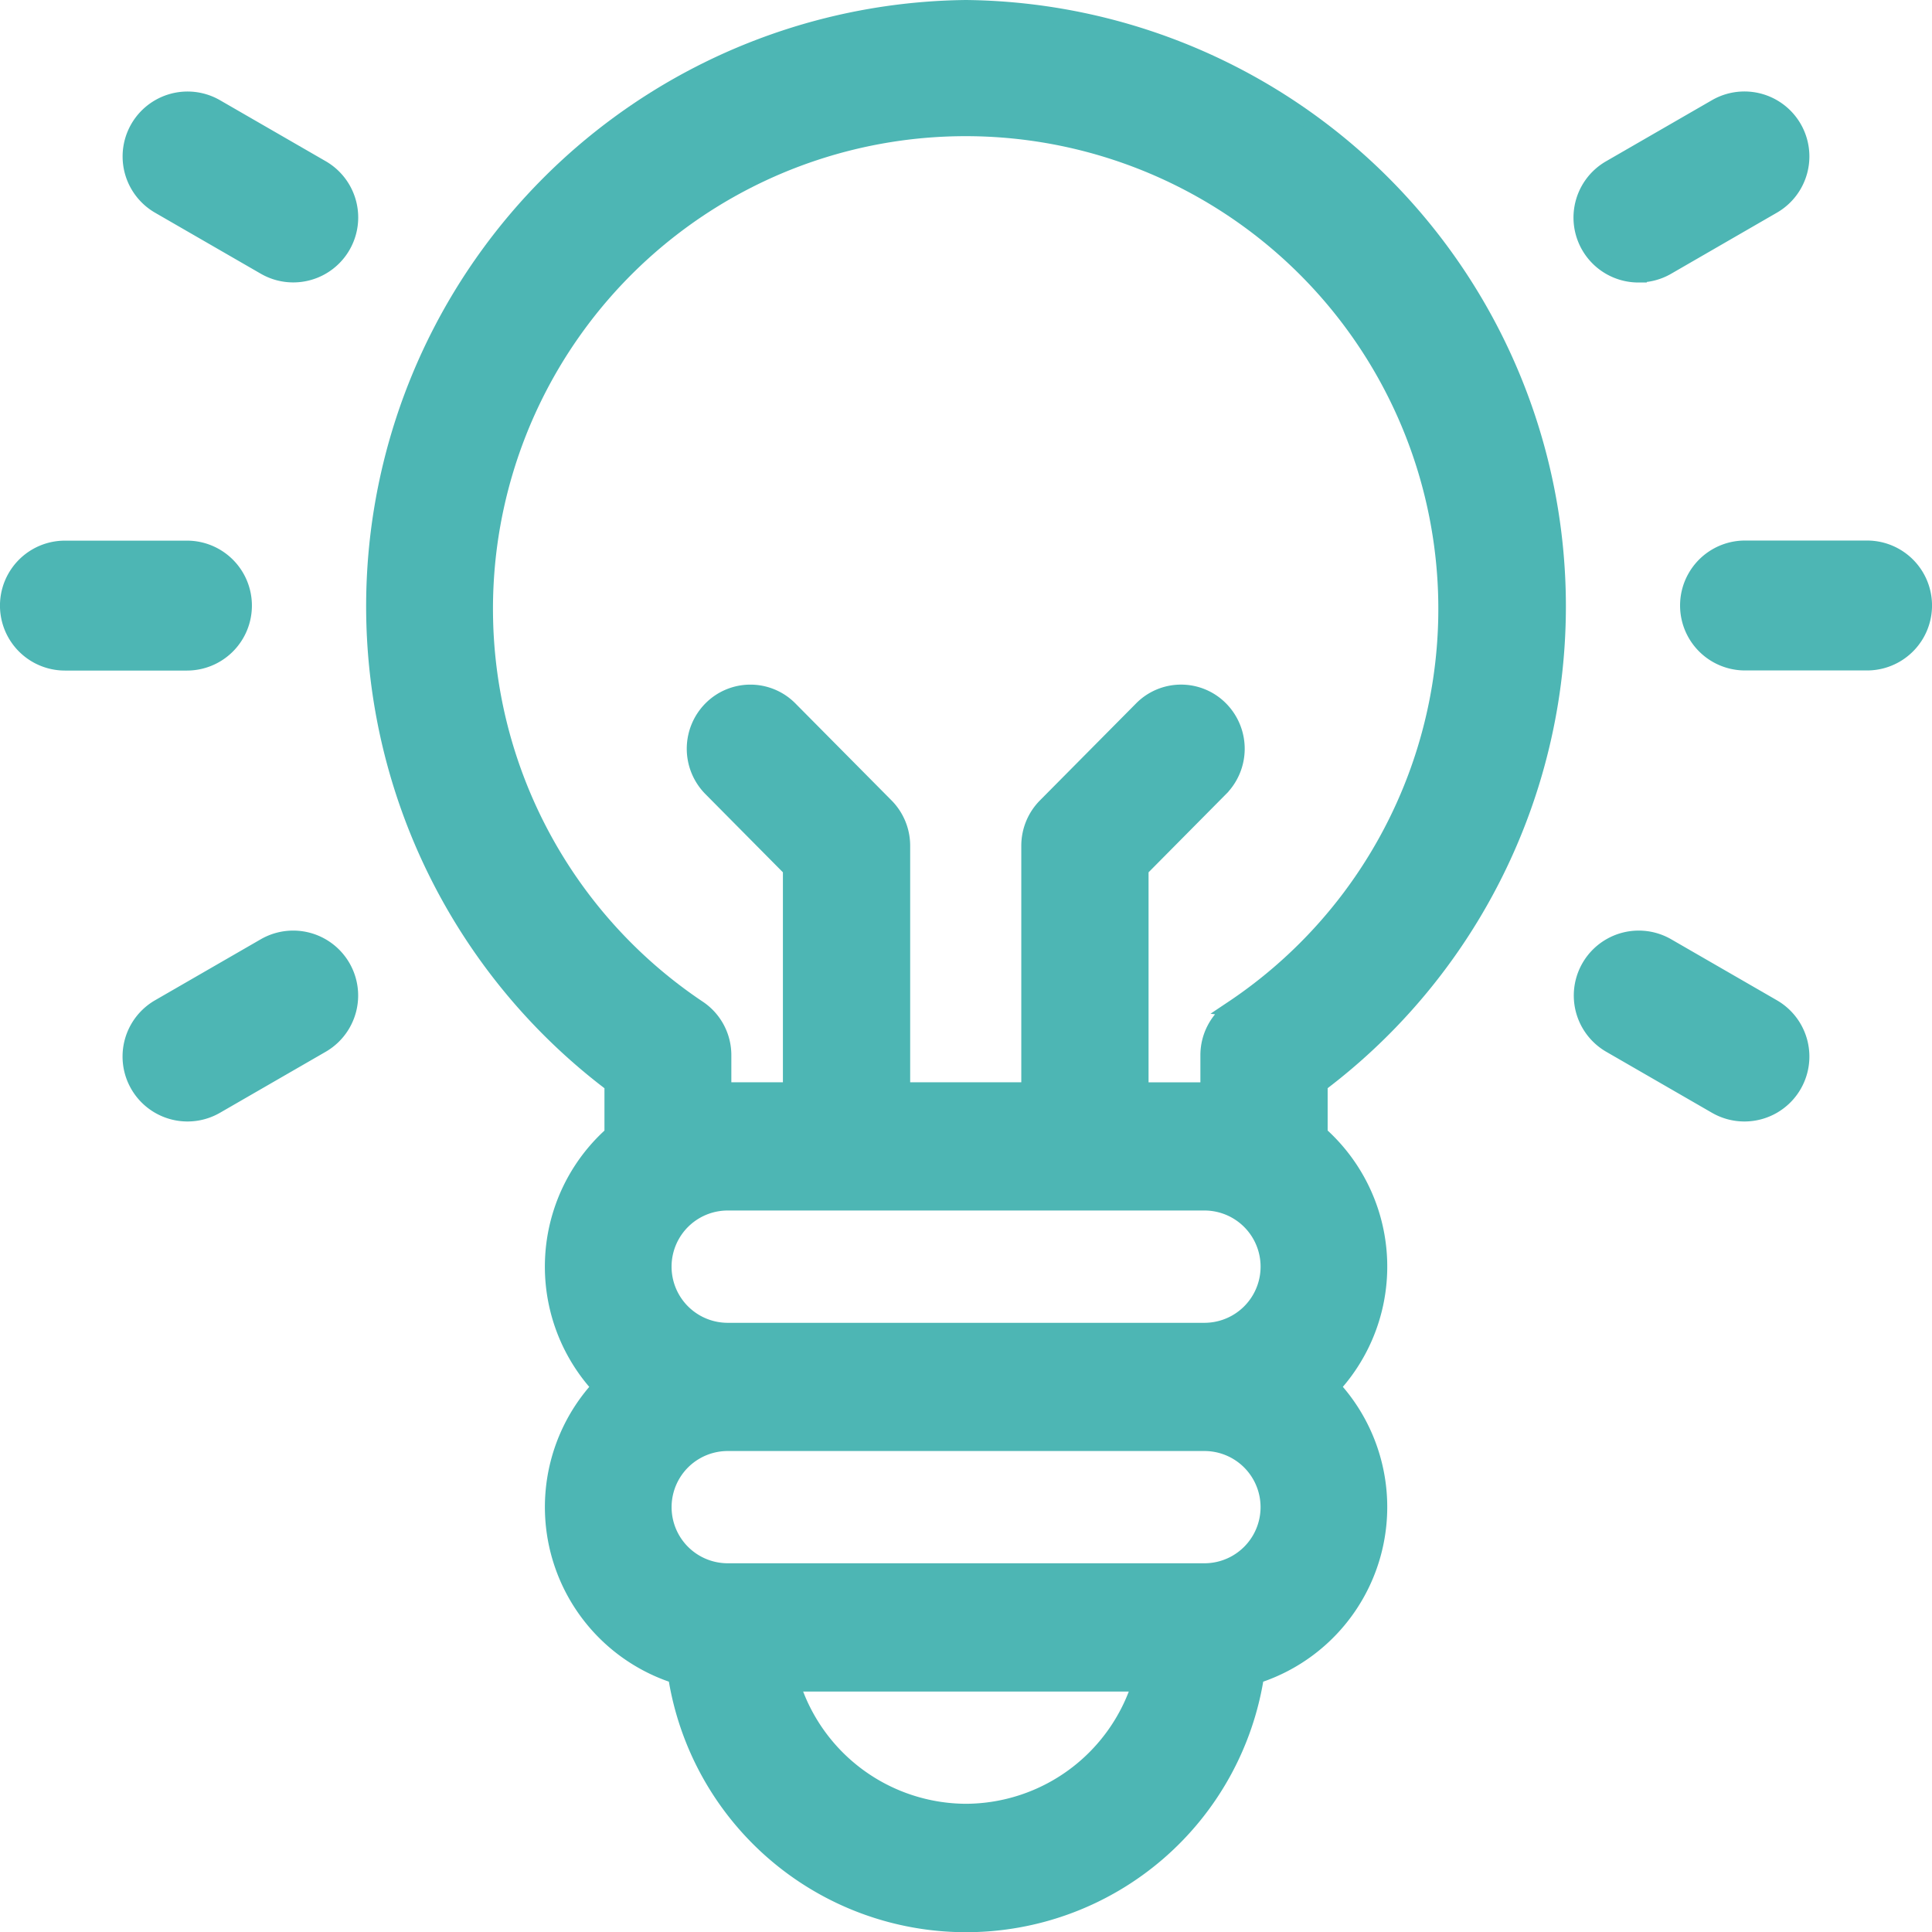 <svg xmlns="http://www.w3.org/2000/svg" width="36.3" height="36.3" viewBox="0 0 36.3 36.3">
  <g id="icon-A2" transform="translate(0.15 0.15)">
    <path id="Path_249" data-name="Path 249" d="M107.52,0a11.243,11.243,0,0,0-6.643,20.222v.937a3.328,3.328,0,0,0-.235,4.749,3.325,3.325,0,0,0,1.429,5.425,5.515,5.515,0,0,0,10.9,0,3.325,3.325,0,0,0,1.429-5.426,3.327,3.327,0,0,0-.235-4.749v-.937A11.243,11.243,0,0,0,107.52,0ZM112,22.444a1.2,1.2,0,0,1,0,2.41h-8.957a1.2,1.2,0,0,1,0-2.41ZM107.52,33.891a3.443,3.443,0,0,1-3.271-2.409h6.541A3.443,3.443,0,0,1,107.52,33.891ZM112,29.372h-8.957a1.2,1.2,0,0,1,0-2.409H112a1.2,1.2,0,0,1,0,2.409Zm.538-10.572a1.057,1.057,0,0,0-.464.876v.66l-.074,0H110.8V16.178l1.5-1.514a1.061,1.061,0,0,0,0-1.492,1.038,1.038,0,0,0-1.478,0l-1.807,1.823a1.059,1.059,0,0,0-.306.746v4.594h-2.388V15.741a1.06,1.06,0,0,0-.306-.746l-1.807-1.823a1.039,1.039,0,0,0-1.478,0,1.061,1.061,0,0,0,0,1.492l1.5,1.514v4.157h-1.194l-.075,0v-.66a1.057,1.057,0,0,0-.464-.876,9.031,9.031,0,1,1,10.033,0Zm0,0" transform="translate(-89.52)" fill="#4db6b4" stroke="#4db6b4" stroke-width="0.3"/>
    <path id="Path_250" data-name="Path 250" d="M4.433,145.672a1.07,1.07,0,0,0-1.07-1.07H1.07a1.07,1.07,0,1,0,0,2.141H3.363A1.07,1.07,0,0,0,4.433,145.672Zm0,0" transform="translate(0 -134.444)" fill="#4db6b4" stroke="#4db6b4" stroke-width="0.3"/>
    <path id="Path_251" data-name="Path 251" d="M453.23,144.6h-2.293a1.07,1.07,0,1,0,0,2.141h2.293a1.07,1.07,0,1,0,0-2.141Zm0,0" transform="translate(-418.3 -134.444)" fill="#4db6b4" stroke="#4db6b4" stroke-width="0.3"/>
    <path id="Path_252" data-name="Path 252" d="M34.806,249.175l-1.986,1.146a1.07,1.07,0,1,0,1.07,1.854l1.986-1.146a1.07,1.07,0,1,0-1.07-1.854Zm0,0" transform="translate(-29.982 -231.547)" fill="#4db6b4" stroke="#4db6b4" stroke-width="0.3"/>
    <path id="Path_253" data-name="Path 253" d="M422.953,27.387a1.066,1.066,0,0,0,.534-.144l1.986-1.147a1.07,1.07,0,0,0-1.07-1.854l-1.986,1.146a1.07,1.07,0,0,0,.536,2Zm0,0" transform="translate(-392.312 -22.38)" fill="#4db6b4" stroke="#4db6b4" stroke-width="0.3"/>
    <path id="Path_254" data-name="Path 254" d="M425.472,250.325l-1.986-1.146a1.07,1.07,0,1,0-1.07,1.854l1.986,1.146a1.07,1.07,0,0,0,1.07-1.854Zm0,0" transform="translate(-392.311 -231.551)" fill="#4db6b4" stroke="#4db6b4" stroke-width="0.3"/>
    <path id="Path_255" data-name="Path 255" d="M35.879,25.39l-1.986-1.146a1.07,1.07,0,0,0-1.07,1.854l1.986,1.146a1.07,1.07,0,1,0,1.07-1.854Zm0,0" transform="translate(-29.984 -22.381)" fill="#4db6b4" stroke="#4db6b4" stroke-width="0.3"/>
    <rect id="Rectangle_480" data-name="Rectangle 480" width="36" height="36" fill="#fff" opacity="0"/>
  </g>
</svg>
